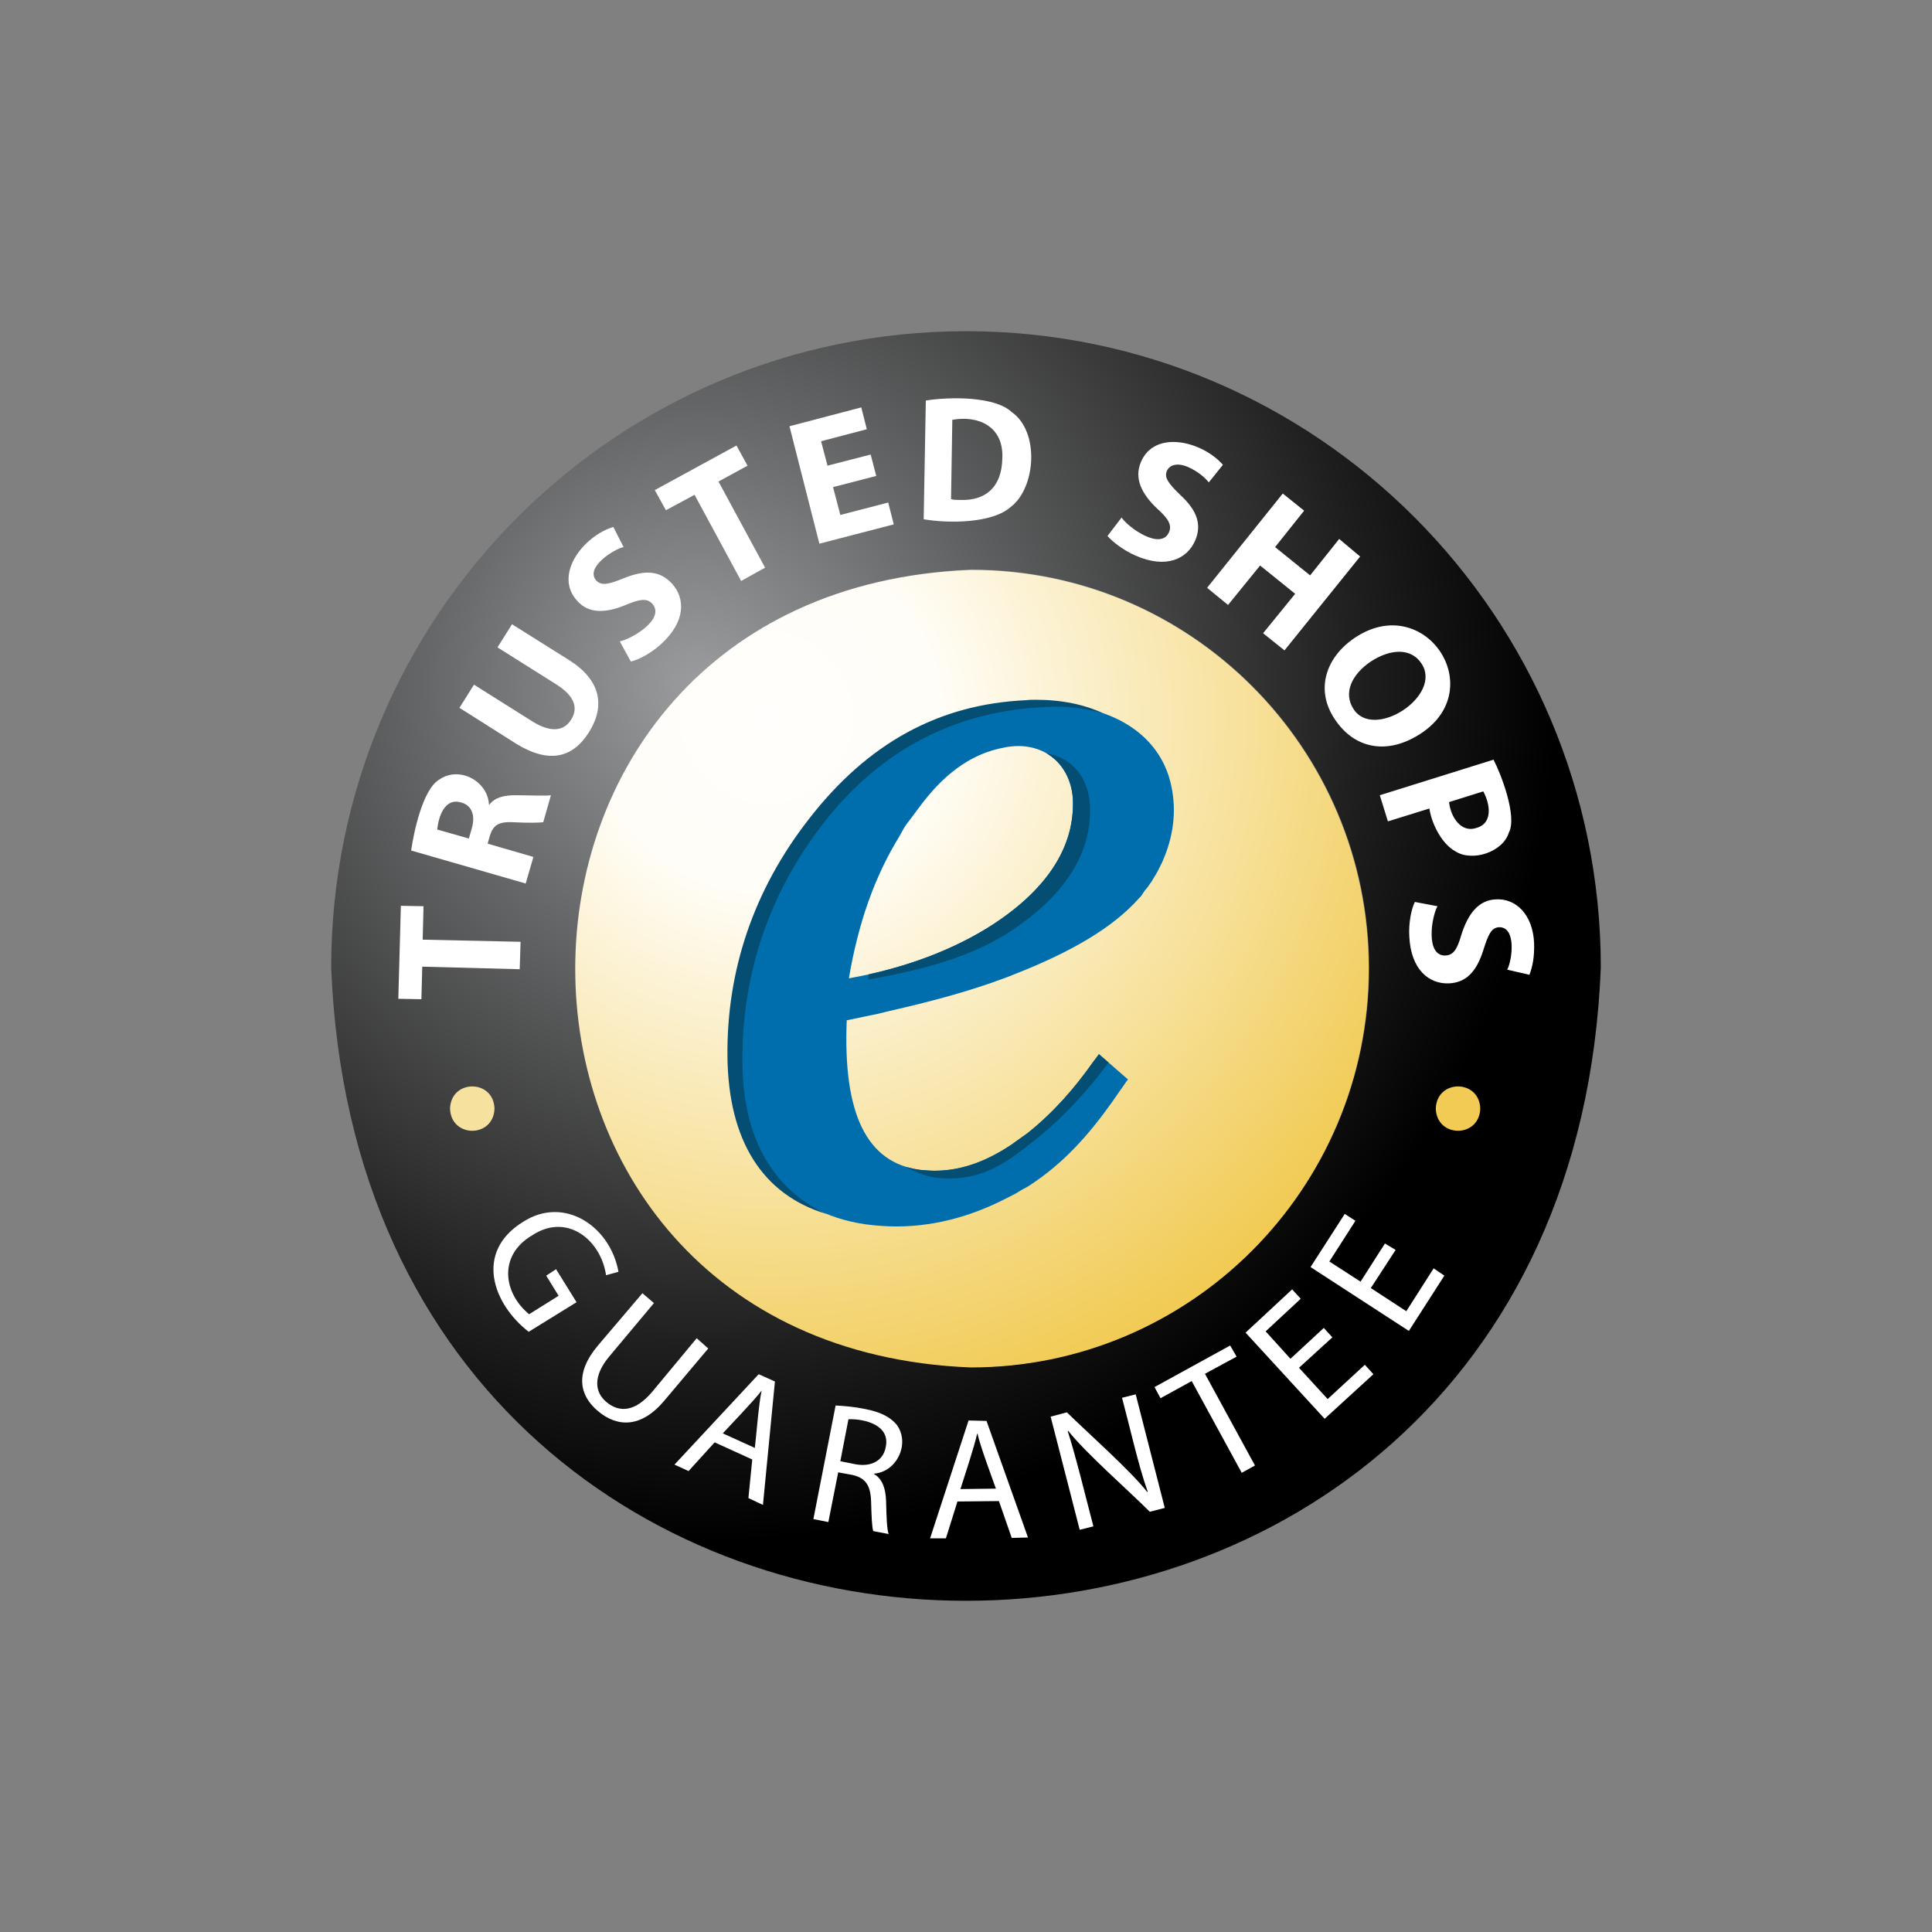 <svg xmlns="http://www.w3.org/2000/svg" fill="none" viewBox="0 0 245 245" height="245" width="245">
<rect x="0" y="0" width="245" height="245" fill="#808080" stroke="none"/>
<path fill="url(#paint0_radial_227_1224)" d="M122.5 42C166.951 42 203 78.14 203 122.704C198.772 229.765 46.228 229.765 42 122.704C42 78.14 78.049 42 122.5 42ZM123.151 72.216C56.311 74.879 56.257 170.691 123.151 173.354C151.014 173.354 173.619 150.692 173.619 122.758C173.619 94.824 150.96 72.216 123.151 72.216Z" clip-rule="evenodd" fill-rule="evenodd"></path>
<path fill="url(#paint1_radial_227_1224)" d="M173.565 122.812C173.565 150.746 150.96 173.408 123.096 173.408C56.203 170.746 56.257 74.934 123.096 72.271C150.96 72.216 173.565 94.879 173.565 122.812Z" clip-rule="evenodd" fill-rule="evenodd"></path>
<path fill="white" d="M176.004 104.16L181.262 102.529C181.587 104.649 182.943 107.094 184.569 107.964C186.683 109.323 190.586 108.073 191.345 105.573C192.429 103.508 190.315 98.073 189.394 96.334L174.974 100.845L176.004 104.16ZM188.093 100.356C188.96 101.932 189.339 104.377 187.279 104.975C185.328 105.681 183.973 103.671 183.756 101.714L188.093 100.356Z" clip-rule="evenodd" fill-rule="evenodd"></path>
<path fill="white" d="M169.282 91.225C171.776 94.975 175.95 95.79 180.178 93.019C188.96 87.258 180.612 74.921 171.776 80.899C168.144 83.345 166.734 87.475 169.282 91.225ZM173.836 83.888C176.329 82.258 178.931 82.149 180.232 84.106C183.051 88.182 174.161 93.997 171.613 89.866C170.366 87.91 171.342 85.573 173.836 83.888Z" clip-rule="evenodd" fill-rule="evenodd"></path>
<path fill="white" d="M155.73 76.715L159.796 71.715L164.241 75.302L160.175 80.302L162.886 82.476L172.48 70.574L169.824 68.346L166.138 72.965L161.693 69.378L165.379 64.759L162.669 62.585L153.074 74.541L155.73 76.715Z" clip-rule="evenodd" fill-rule="evenodd"></path>
<path fill="white" d="M144.021 70.465C147.87 72.15 150.526 70.9 151.556 68.563C152.423 66.552 151.827 64.759 149.713 62.802C148.195 61.335 147.599 60.574 147.978 59.704C148.303 58.998 149.225 58.617 150.634 59.215C151.99 59.813 152.857 60.628 153.291 61.172L155.079 58.944C152.477 55.955 146.406 54.433 144.671 58.617C143.804 60.683 144.78 62.639 146.731 64.487C148.195 65.791 148.629 66.606 148.249 67.476C147.219 69.867 143.045 66.878 142.232 65.628L140.443 67.965C140.985 68.617 142.395 69.758 144.021 70.465Z" clip-rule="evenodd" fill-rule="evenodd"></path>
<path fill="white" d="M128.3 52.259C126.186 50.248 120.44 50.303 117.404 50.792L117.133 65.846C120.223 66.389 125.861 66.389 128.192 64.27C131.336 61.879 131.878 54.759 128.3 52.259ZM121.795 63.4C121.362 63.4 120.874 63.4 120.603 63.291L120.765 53.237C124.126 52.64 127.27 54.107 127.108 58.074C127.053 61.824 124.939 63.509 121.795 63.4Z" clip-rule="evenodd" fill-rule="evenodd"></path>
<path fill="white" d="M113.339 66.498L112.634 63.726L106.563 65.302L105.641 61.77L111.116 60.357L110.411 57.64L104.936 59.053L104.123 55.955L109.923 54.433L109.219 51.662L100.112 54.053L103.906 68.944L113.339 66.498Z" clip-rule="evenodd" fill-rule="evenodd"></path>
<path fill="white" d="M88.077 62.748L93.986 73.671L97.022 71.987L91.113 61.063L94.799 59.052L93.39 56.498L83.036 62.15L84.445 64.704L88.077 62.748Z" clip-rule="evenodd" fill-rule="evenodd"></path>
<path fill="white" d="M79.35 76.715C81.139 75.954 82.06 75.845 82.711 76.552C84.445 78.508 80.055 81.062 78.591 81.334L80 83.888C80.976 83.671 82.548 82.856 83.849 81.66C86.939 78.834 86.939 75.9 85.204 73.997C83.741 72.421 81.898 72.204 79.187 73.291C77.181 74.106 76.314 74.323 75.609 73.617C74.146 71.932 77.94 69.595 79.079 69.378L77.778 66.824C73.983 67.965 70.134 72.91 73.224 76.226C74.688 77.856 76.856 77.747 79.35 76.715Z" clip-rule="evenodd" fill-rule="evenodd"></path>
<path fill="white" d="M74.688 92.856C76.802 89.486 76.151 86.226 72.194 83.726L64.93 79.161L63.087 82.095L70.514 86.769C72.845 88.236 73.387 89.758 72.411 91.28C71.49 92.747 69.809 92.91 67.532 91.497L60.106 86.823L58.263 89.758L65.472 94.323C69.646 96.877 72.628 96.117 74.688 92.856Z" clip-rule="evenodd" fill-rule="evenodd"></path>
<path fill="white" d="M67.641 108.671L61.84 106.986L62.111 106.008C62.545 104.649 63.196 104.16 65.147 104.269C67.099 104.377 68.345 104.323 68.888 104.269L69.863 100.845C69.213 100.953 67.153 100.845 65.364 100.845C63.9 100.845 62.762 101.116 62.057 102.04H62.003C61.895 99.106 58.263 97.04 55.66 98.888C53.601 100.138 52.462 105.573 52.137 107.855L66.665 112.04L67.641 108.671ZM59.835 105.029L59.455 106.334L55.444 105.192C55.606 103.616 56.365 101.116 58.479 101.769C59.78 102.095 60.322 103.345 59.835 105.029Z" clip-rule="evenodd" fill-rule="evenodd"></path>
<path fill="white" d="M66.014 119.431L53.601 119.159L53.709 114.92L50.836 114.866L50.511 126.659L53.438 126.713L53.546 122.583L65.906 122.909L66.014 119.431Z" clip-rule="evenodd" fill-rule="evenodd"></path>
<path fill="white" d="M69.267 161.767L70.839 164.321L67.099 166.658C63.846 163.995 63.141 159.212 67.478 156.658C71.923 153.723 76.206 157.256 76.856 161.712L78.428 161.278C77.398 155.517 71.544 151.55 66.285 154.973C60.106 158.832 62.545 165.408 67.044 168.886L73.116 165.136L70.514 160.951L69.267 161.767Z" clip-rule="evenodd" fill-rule="evenodd"></path>
<path fill="white" d="M88.349 169.701L82.711 176.494C80.597 178.994 78.591 179.212 76.91 177.799C75.393 176.549 75.176 174.483 77.29 171.983L82.928 165.245L81.464 163.995L75.826 170.625C72.845 174.157 73.495 176.983 75.826 178.94C78.266 181.005 81.301 181.114 84.229 177.635L89.812 171.005L88.349 169.701Z" clip-rule="evenodd" fill-rule="evenodd"></path>
<path fill="white" d="M85.529 185.733L87.318 186.548L90.625 182.907L95.395 185.081L94.908 189.972L96.751 190.842L98.269 175.19L96.209 174.266L85.529 185.733ZM96.588 176.331C96.209 178.016 95.938 181.82 95.721 183.614L91.655 181.766C92.902 180.407 95.504 177.744 96.588 176.331V176.331Z" clip-rule="evenodd" fill-rule="evenodd"></path>
<path fill="white" d="M109.653 178.668C108.352 178.396 106.996 178.288 105.966 178.233L103.147 192.635L105.045 193.015L106.292 186.711L108.08 187.037C109.761 187.418 110.411 188.342 110.466 190.461C110.52 192.363 110.574 193.668 110.737 194.157L112.688 194.537C112.471 193.939 112.417 192.418 112.363 190.298C112.309 188.722 111.875 187.527 110.845 186.929V186.874C113.718 186.657 115.453 183.07 113.718 180.679C112.905 179.701 111.658 179.049 109.653 178.668ZM112.309 183.559C111.983 185.244 110.466 186.059 108.46 185.679L106.563 185.298L107.593 179.972C109.707 179.918 112.959 180.733 112.309 183.559Z" clip-rule="evenodd" fill-rule="evenodd"></path>
<path fill="white" d="M122.825 180.135L117.946 195.08H119.952L121.416 190.407L126.674 190.352L128.3 195.026L130.36 194.972L125.102 180.19L122.825 180.135ZM121.795 188.831C122.337 187.092 123.53 183.559 123.909 181.82H123.964C124.343 183.505 125.698 187.092 126.295 188.776L121.795 188.831Z" clip-rule="evenodd" fill-rule="evenodd"></path>
<path fill="white" d="M142.286 177.255C143.208 180.679 144.4 186.005 145.539 189.157L145.484 189.211C143.479 186.603 137.787 181.548 135.293 179.103L133.233 179.646L136.919 193.994L138.654 193.559C137.787 190.244 136.377 184.483 135.402 181.494L135.456 181.44C137.624 184.211 143.208 189.103 145.81 191.711L147.707 191.222L144.021 176.82L142.286 177.255Z" clip-rule="evenodd" fill-rule="evenodd"></path>
<path fill="white" d="M156.814 172.038L156.001 170.625L146.406 175.897L147.165 177.31L151.122 175.136L157.465 186.766L159.145 185.842L152.803 174.212L156.814 172.038Z" clip-rule="evenodd" fill-rule="evenodd"></path>
<path fill="white" d="M168.361 177.418L164.729 173.451L168.957 169.592L167.873 168.397L163.644 172.309L160.5 168.831L164.945 164.701L163.861 163.505L157.953 168.994L167.981 179.918L174.161 174.266L173.077 173.07L168.361 177.418Z" clip-rule="evenodd" fill-rule="evenodd"></path>
<path fill="white" d="M178.335 166.277L173.836 163.342L176.98 158.505L175.625 157.69L172.535 162.527L168.577 159.973L171.884 154.81L170.529 153.94L166.192 160.679L178.66 168.777L183.16 161.766L181.804 160.842L178.335 166.277Z" clip-rule="evenodd" fill-rule="evenodd"></path>
<path fill="white" d="M194.543 119.594C194.381 116.007 192.267 113.888 189.665 114.051C187.442 114.159 186.141 115.953 185.328 118.507C184.786 120.409 184.298 121.116 183.322 121.17C180.72 121.279 181.533 116.225 182.292 114.92L179.419 114.377C178.986 115.246 178.606 117.04 178.715 118.779C178.931 122.964 181.208 124.811 183.756 124.703C185.924 124.594 187.225 123.235 188.093 120.518C188.743 118.453 189.123 117.638 190.098 117.583C192.375 117.529 191.725 121.931 191.128 122.964L193.947 123.616C194.327 122.637 194.598 121.387 194.543 119.594Z" clip-rule="evenodd" fill-rule="evenodd"></path>
<path fill="#F7E19E" d="M62.708 140.583C62.599 144.333 57.178 144.333 57.07 140.583C57.178 136.834 62.599 136.834 62.708 140.583Z" clip-rule="evenodd" fill-rule="evenodd"></path>
<path fill="#F1CB53" d="M187.713 140.583C187.605 144.333 182.184 144.333 182.075 140.583C182.184 136.834 187.605 136.834 187.713 140.583Z" clip-rule="evenodd" fill-rule="evenodd"></path>
<path fill="#006DAD" d="M132.745 89.335C141.419 89.335 147.49 93.466 148.629 100.15C149.279 103.737 148.466 106.889 147.382 109.335L147.219 109.661C147.165 109.769 147.111 109.878 147.057 109.987L146.894 110.313C146.731 110.585 146.623 110.856 146.46 111.074L146.298 111.346V111.346L146.135 111.617V111.617L145.972 111.889C145.918 111.943 145.918 111.998 145.864 111.998L145.701 112.269V112.269L145.539 112.487V112.487L145.376 112.704C145.322 112.759 145.322 112.759 145.268 112.813L145.105 113.03V113.03L144.888 113.356C144.888 113.411 144.834 113.411 144.834 113.465L144.617 113.737V113.737L144.4 113.954V113.954C141.148 117.595 135.944 120.693 128.571 123.573L127.758 123.899V123.899C122.879 125.747 117.838 127.052 112.851 128.193L111.279 128.573V128.573L109.707 128.899V128.899L107.376 129.388V129.388C106.888 141.29 109.924 147.486 116.7 148.355C117.296 148.409 117.946 148.464 118.543 148.464C122.392 148.464 125.644 146.888 128.192 145.203L128.571 144.931V144.931L128.951 144.66V144.66L129.33 144.388V144.388L129.71 144.116V144.116L130.252 143.736V143.736C133.613 141.073 136.323 137.921 138.546 134.769L139.359 133.682L143.045 136.888L142.828 137.16L142.34 137.866C142.069 138.247 141.853 138.573 141.581 138.953L141.094 139.66C138.004 144.007 134.805 147.594 130.414 150.42L130.035 150.638C129.981 150.692 129.927 150.692 129.818 150.746L129.439 150.964C129.113 151.181 128.734 151.399 128.409 151.562L127.975 151.779V151.779L127.541 151.996C123.964 153.844 119.193 155.529 113.664 155.529C112.363 155.529 111.008 155.42 109.761 155.257C99.678 153.79 93.986 146.507 93.824 134.714V134.334C93.715 123.465 97.076 113.465 103.906 104.607L104.177 104.281C111.712 94.607 120.765 89.662 131.878 89.172C131.987 89.39 132.366 89.335 132.745 89.335ZM129.113 94.607C128.68 94.607 128.192 94.661 127.758 94.716L127.487 94.77C122.771 95.585 119.356 98.629 116.645 102.27L116.32 102.705C116.266 102.759 116.212 102.868 116.158 102.922L115.832 103.357V103.357L115.507 103.791V103.791L115.182 104.226V104.226L114.857 104.661V104.661L114.586 105.096V105.096L114.314 105.585V105.585L114.043 106.074V106.074C110.899 111.182 108.839 117.052 107.647 124.062C114.694 122.813 121.036 120.421 126.024 117.161C132.962 112.595 136.323 107.215 136.052 101.292C135.781 97.324 133.017 94.607 129.113 94.607Z" clip-rule="evenodd" fill-rule="evenodd"></path>
<path fill="#044D73" d="M94.146 134.823C94.038 123.791 97.399 113.465 104.338 104.498C111.818 94.825 121.468 90.151 132.526 89.662C132.96 89.662 133.339 89.607 133.719 89.607C135.996 89.607 138.11 89.933 139.953 90.477C137.513 89.336 134.64 88.738 131.334 88.738C130.954 88.738 130.52 88.738 130.141 88.792C119.082 89.281 110.03 94.227 102.549 103.9C95.61 112.813 92.141 122.976 92.249 133.954C92.358 144.66 96.694 151.507 104.825 153.953C98.158 150.91 94.201 144.442 94.146 134.823Z" clip-rule="evenodd" fill-rule="evenodd"></path>
<path fill="#044D73" d="M115.159 148.048C115.649 148.184 116.163 148.287 116.7 148.356C117.296 148.41 117.946 148.464 118.543 148.464C122.392 148.464 125.644 146.888 128.192 145.203L129.71 144.117L130.252 143.736C133.613 141.073 136.323 137.921 138.546 134.769L139.359 133.682L140.577 134.742C138.248 137.93 134.878 141.697 131.388 144.443C131.233 144.565 131.076 144.69 130.919 144.815C128.212 146.967 125.099 149.442 120.438 149.442C119.841 149.442 119.245 149.388 118.649 149.334C117.348 149.171 115.884 148.519 114.854 147.975C114.926 147.999 115.032 148.024 115.159 148.048Z"></path>
<path fill="#044D73" d="M110.163 123.562C116.203 122.224 121.637 120.029 126.024 117.161C132.962 112.596 136.323 107.216 136.052 101.292C135.885 98.852 134.775 96.884 133.037 95.731C132.941 95.662 132.843 95.595 132.743 95.531C135.941 96.075 138.055 98.629 138.218 102.161C138.489 108.085 135.128 113.465 128.244 118.03C123.256 121.346 117.077 122.976 110.084 124.226C110.121 123.926 110.149 123.684 110.163 123.562Z"></path>
<defs>
<radialGradient gradientTransform="translate(88.162 86.459) scale(109.701)" gradientUnits="userSpaceOnUse" r="1" cy="0" cx="0" id="paint0_radial_227_1224">
<stop stop-color="#9B9C9E"></stop>
<stop stop-color="#656667" offset="0.321"></stop>
<stop stop-color="#1D1D1D" offset="0.785"></stop>
<stop offset="1"></stop>
</radialGradient>
<radialGradient gradientTransform="translate(97.409 90.705) rotate(49.959) scale(90.65 90.571)" gradientUnits="userSpaceOnUse" r="1" cy="0" cx="0" id="paint1_radial_227_1224">
<stop stop-color="#FFFEFC"></stop>
<stop stop-color="#FFFDF7" offset="0.242"></stop>
<stop stop-color="#F1CB54" offset="1"></stop>
</radialGradient>
</defs>
</svg>
